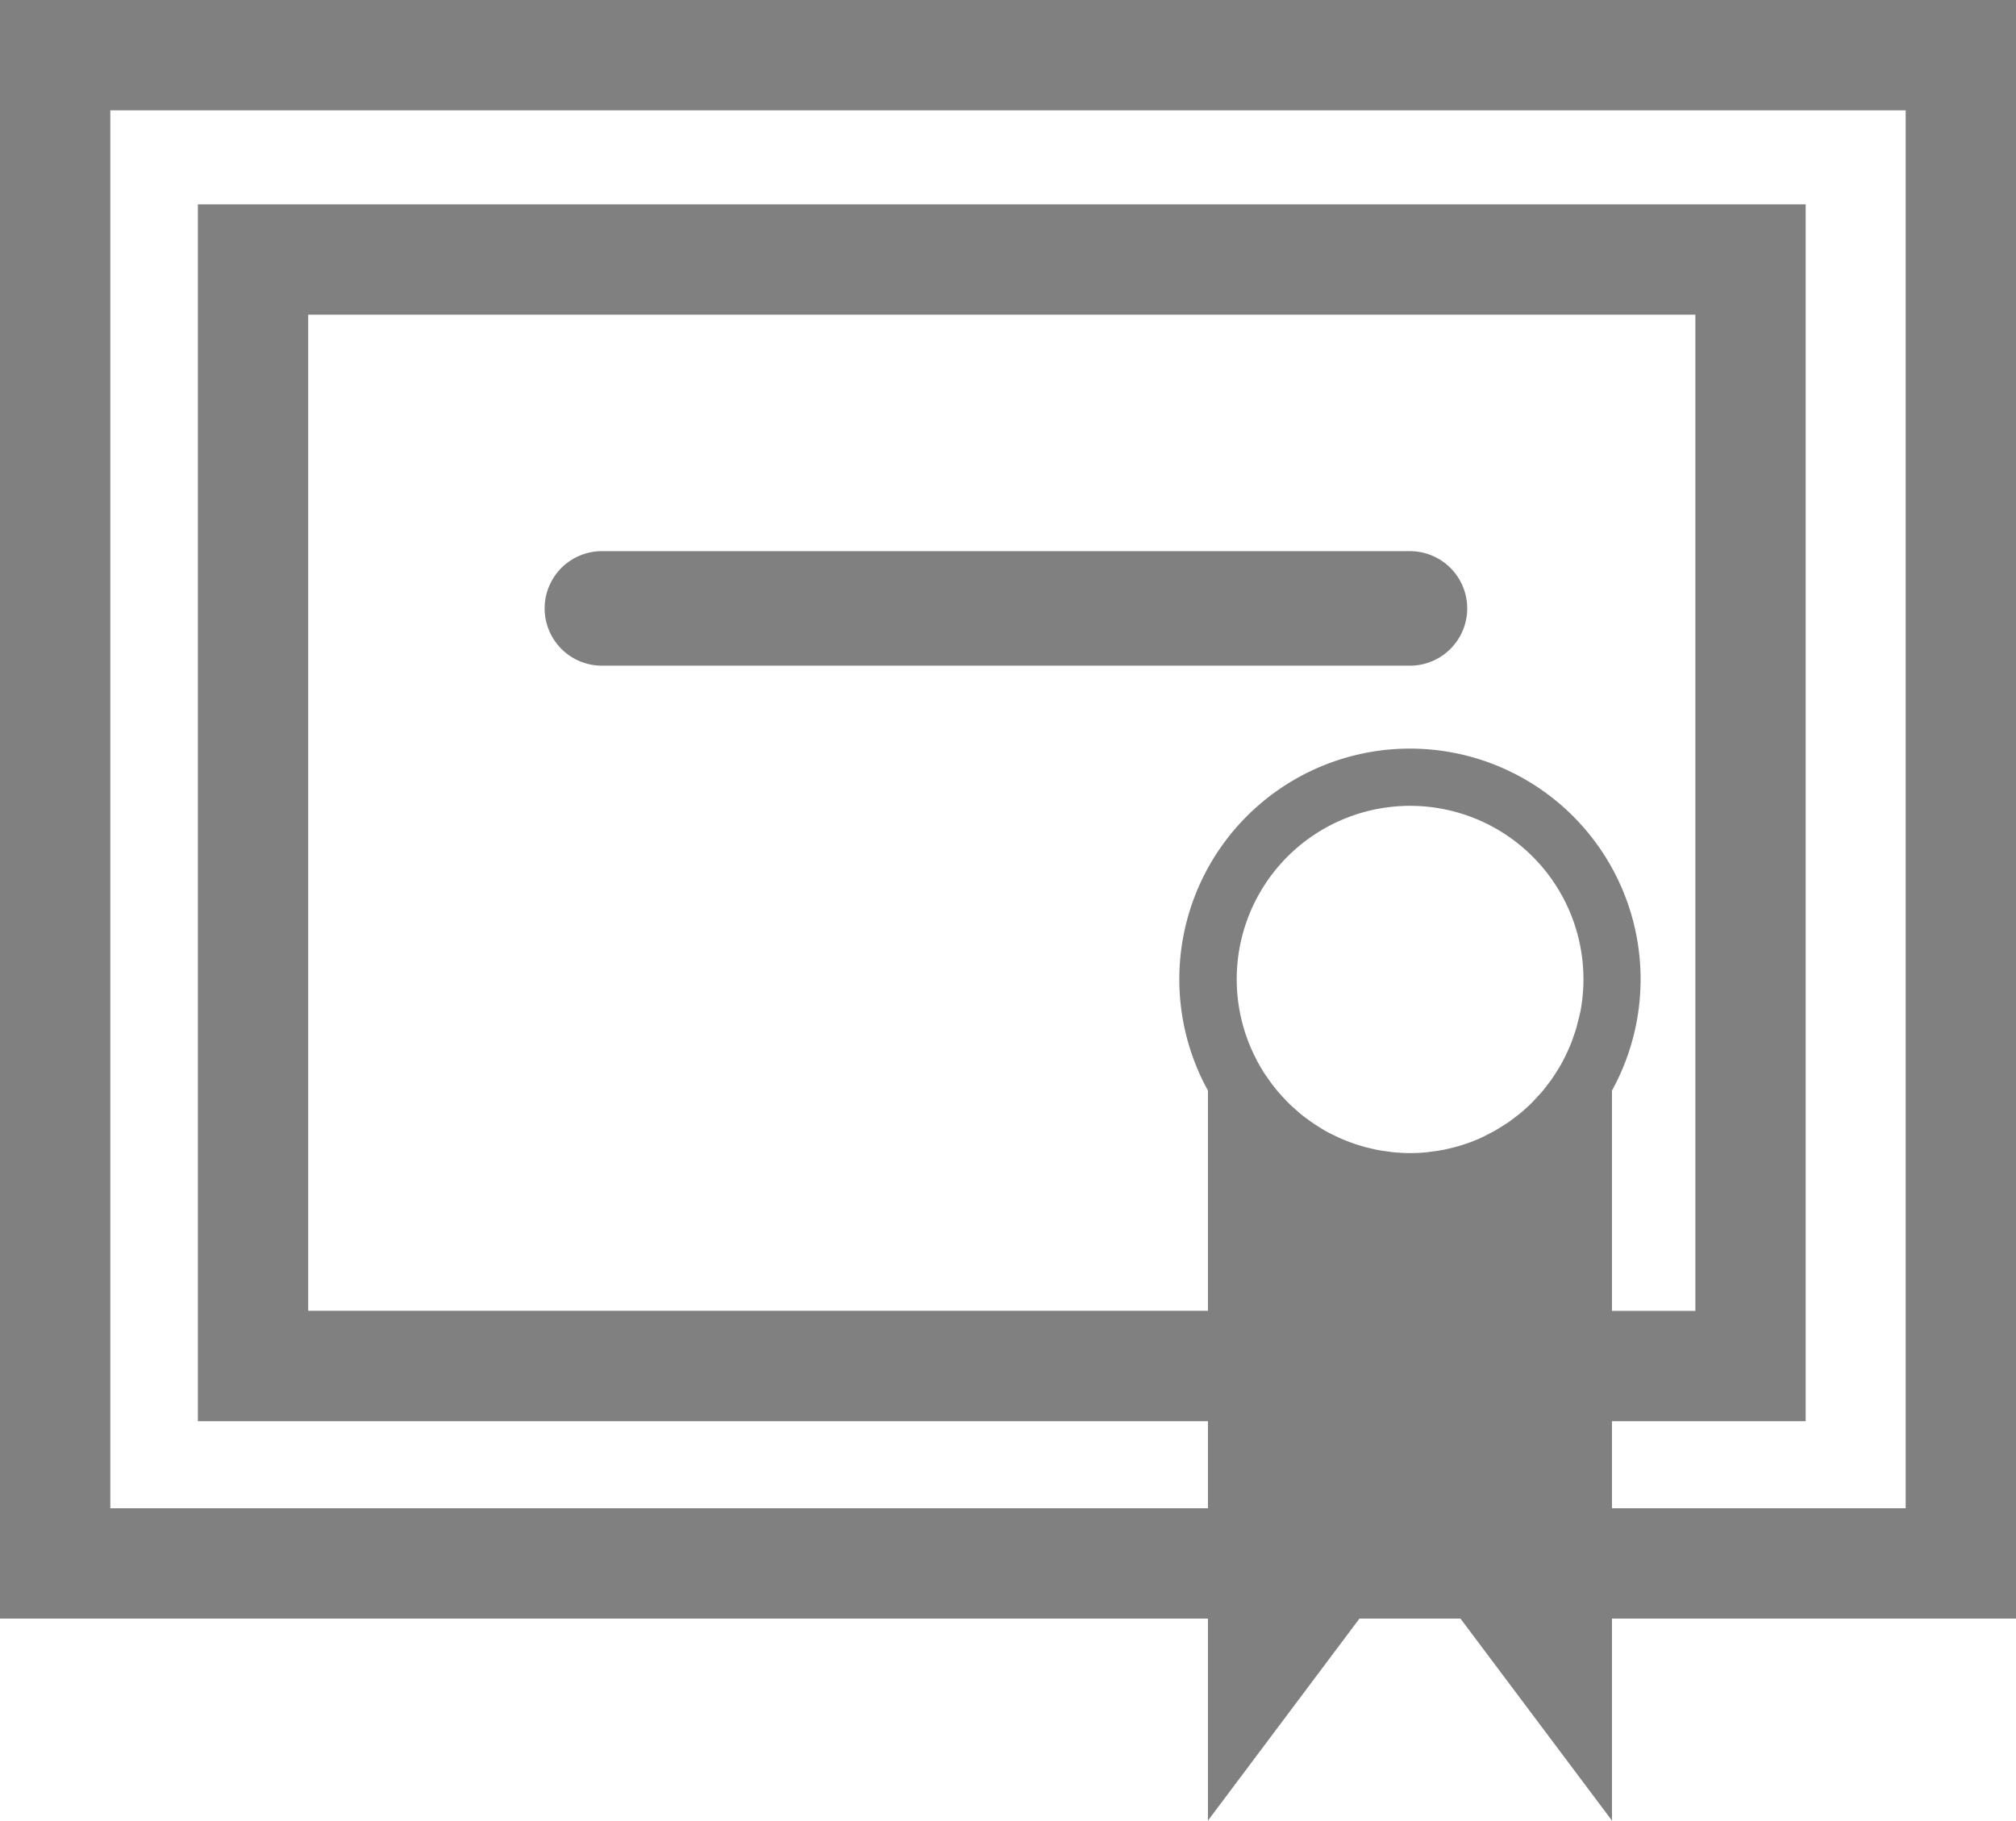 <svg xmlns="http://www.w3.org/2000/svg" width="99.795" height="90.115" viewBox="0 0 99.795 90.115">
  <g id="グループ_1616" data-name="グループ 1616" transform="translate(-0.205 -9.885)">
    <path id="パス_9934" data-name="パス 9934" d="M100,9.885H.2V90H60v10l7.5-10h5L80,100V90h20ZM94.539,84.539H80V80.23h9.589V20H10V80.23H60v4.309H5.666V15.346H94.539ZM78.419,60.022h0c-.032.166-.077.328-.119.491-.024.094-.045.189-.073.282-.044.151-.1.3-.15.447-.036.1-.07.2-.109.3-.057.141-.119.279-.182.417-.047.1-.094.2-.144.3q-.1.2-.21.388c-.057.1-.116.194-.177.29-.077.122-.154.243-.237.36-.067.1-.139.188-.21.281-.085.111-.169.223-.259.329s-.169.188-.255.281-.174.194-.266.285c-.176.173-.358.34-.547.5-.08.067-.165.126-.247.189-.124.1-.248.193-.378.283-.092.063-.189.121-.284.181-.126.08-.252.16-.383.233-.1.056-.2.107-.3.159-.133.068-.267.134-.4.2-.1.046-.208.089-.314.131-.142.057-.287.11-.433.159-.105.036-.211.071-.319.1-.154.046-.311.085-.469.122-.1.024-.207.05-.312.07-.176.034-.355.059-.535.082-.09.012-.179.027-.27.036-.273.027-.549.042-.828.042s-.551-.016-.821-.041c-.091-.009-.179-.024-.269-.036-.179-.023-.357-.048-.532-.081-.1-.02-.206-.045-.309-.069-.156-.036-.312-.075-.465-.12-.107-.031-.214-.065-.32-.1-.143-.048-.285-.1-.425-.156-.107-.042-.213-.084-.317-.131-.134-.059-.265-.124-.4-.19-.1-.053-.209-.1-.31-.16-.125-.069-.245-.147-.366-.222q-.312-.195-.605-.416c-.088-.066-.178-.128-.263-.2-.121-.1-.236-.206-.352-.311-.07-.064-.143-.126-.212-.193-.115-.111-.224-.228-.333-.346-.061-.066-.122-.132-.181-.2q-.163-.187-.315-.386c-.049-.064-.1-.129-.145-.194-.1-.142-.2-.285-.3-.433-.035-.055-.069-.112-.1-.169-.1-.163-.195-.327-.283-.5-.012-.024-.022-.048-.034-.071a8.582,8.582,0,1,1,16.072-2.21ZM80,63.865a11.417,11.417,0,1,0-20,0v10.9H15.461V25.461H84.128V74.77H80Z" fill="gray"/>
    <path id="パス_9935" data-name="パス 9935" d="M70,37.166H30a2.834,2.834,0,1,0,0,5.668H70a2.834,2.834,0,1,0,0-5.668Z" fill="gray"/>
  </g>
</svg>
